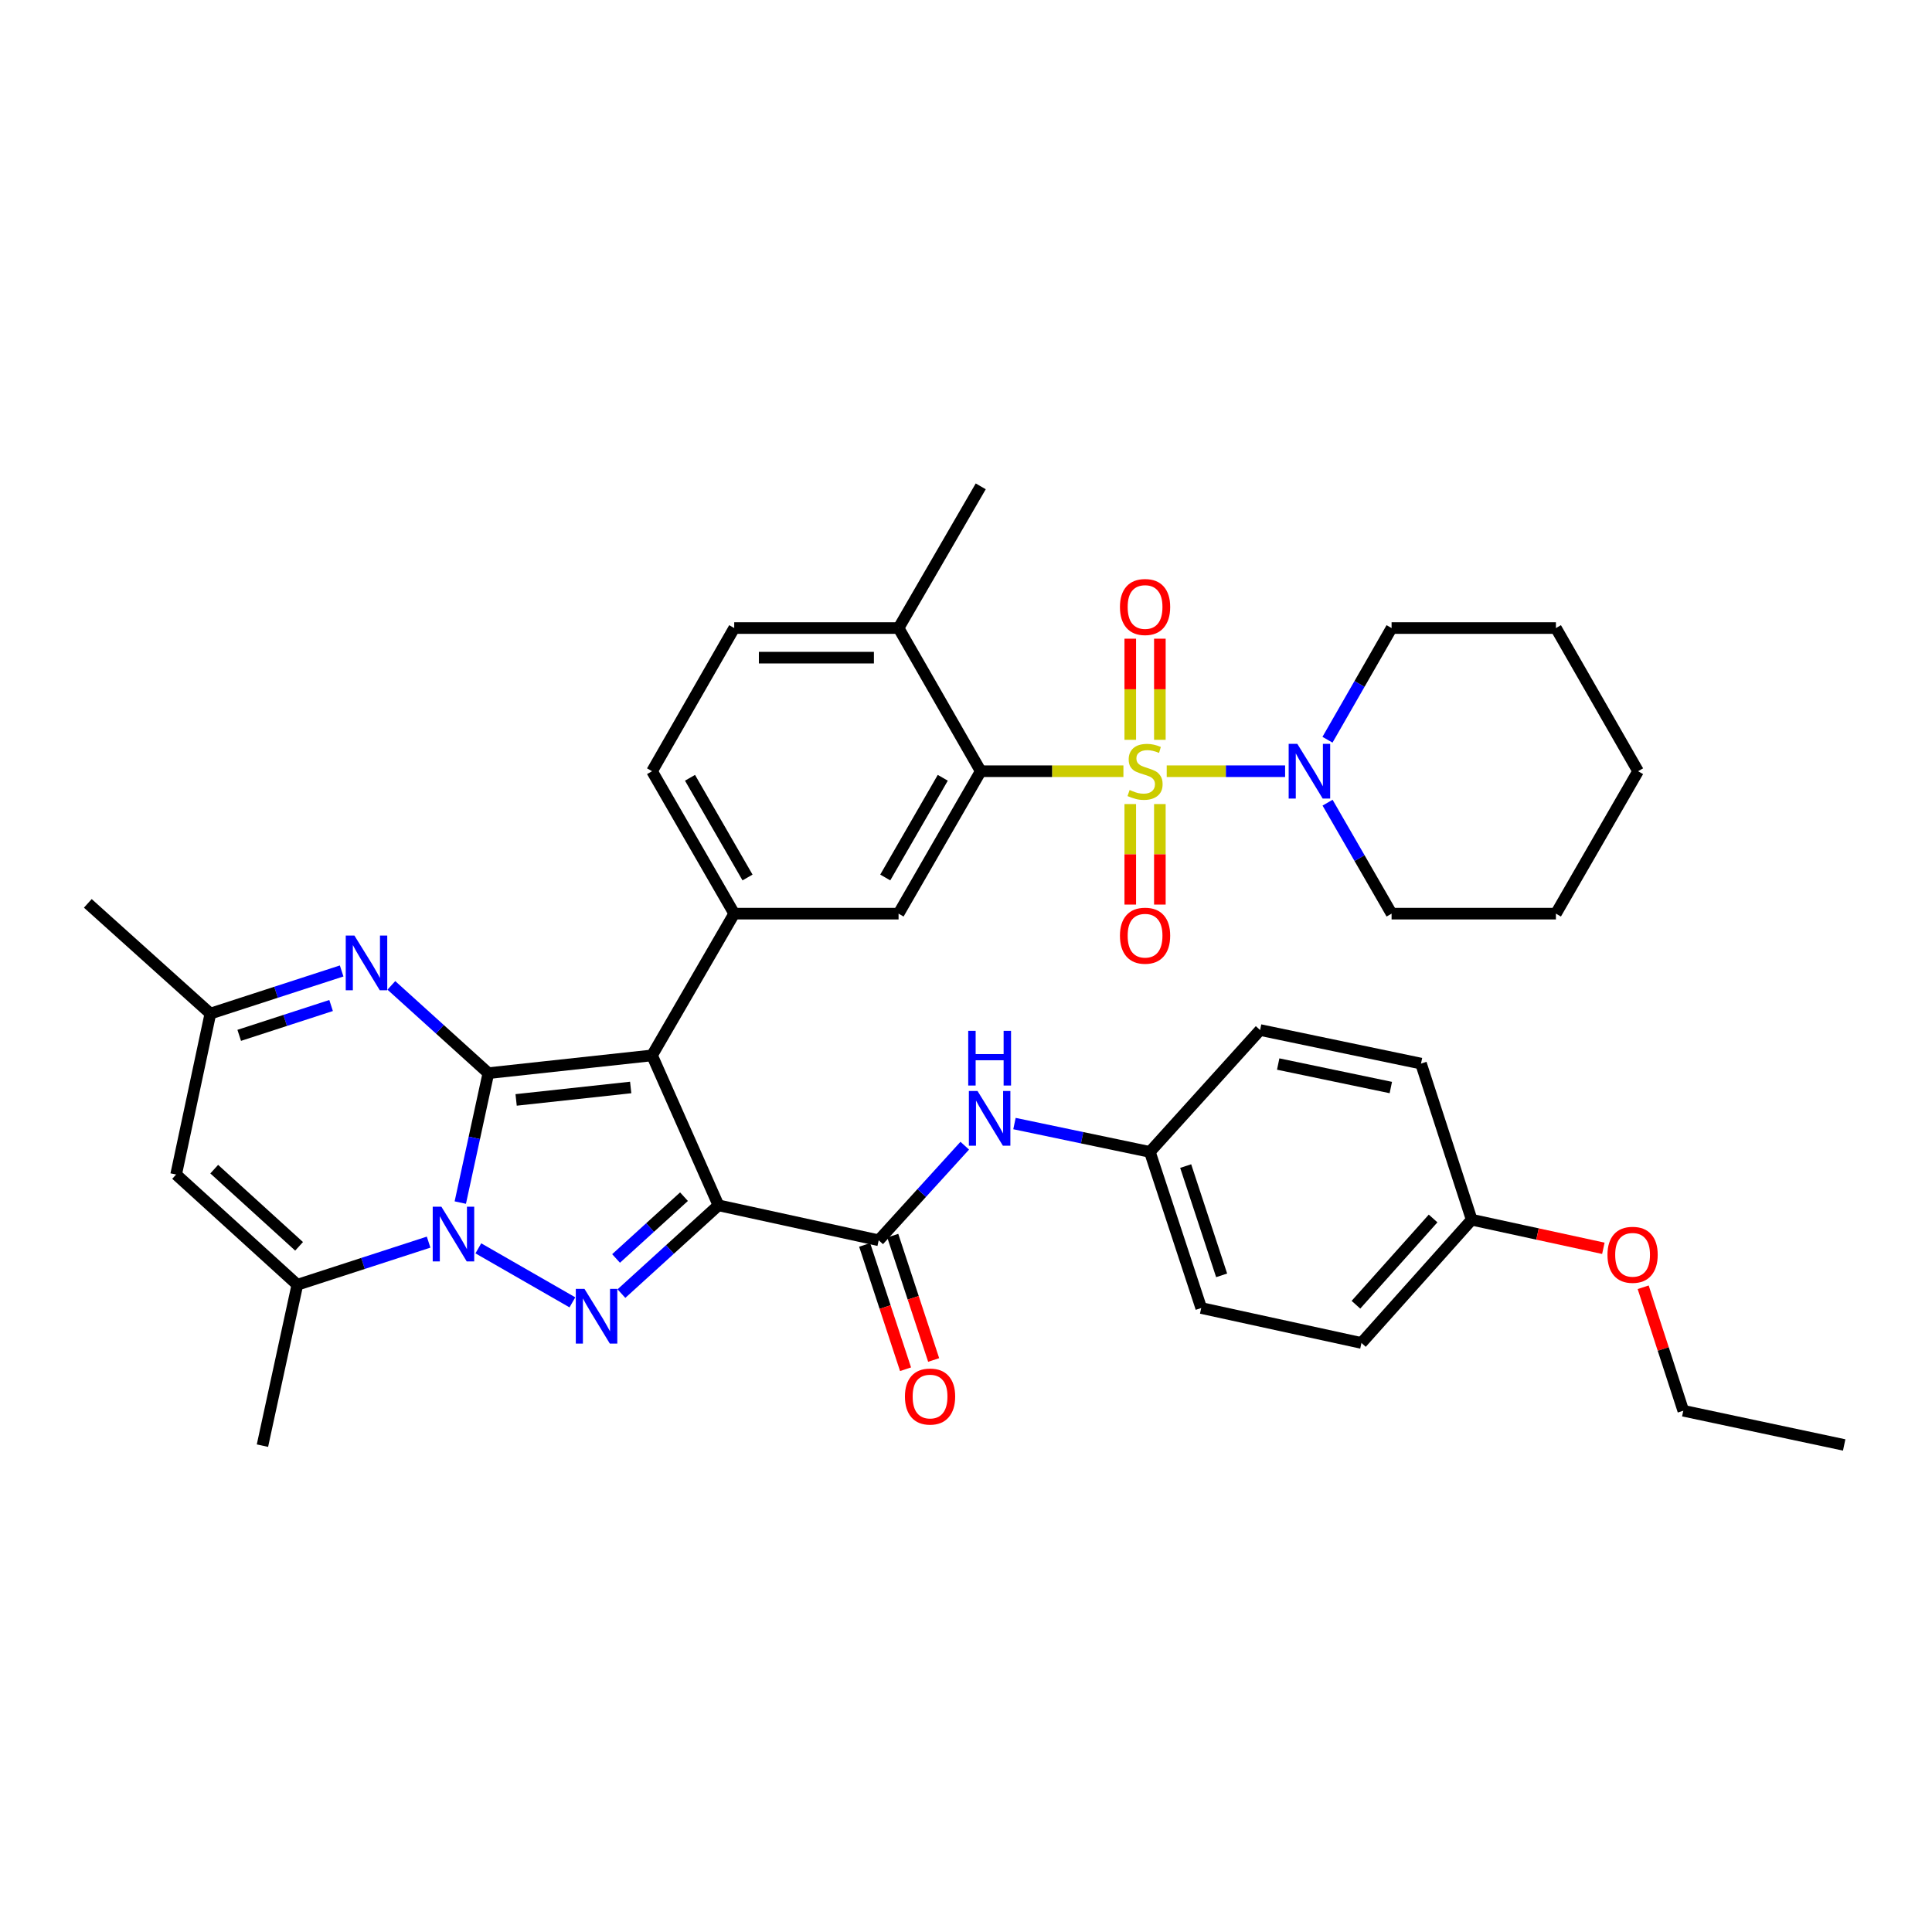 <?xml version='1.0' encoding='iso-8859-1'?>
<svg version='1.1' baseProfile='full'
              xmlns='http://www.w3.org/2000/svg'
                      xmlns:rdkit='http://www.rdkit.org/xml'
                      xmlns:xlink='http://www.w3.org/1999/xlink'
                  xml:space='preserve'
width='1000px' height='1000px' viewBox='0 0 1000 1000'>
<!-- END OF HEADER -->
<rect style='opacity:1.0;fill:#FFFFFF;stroke:none' width='1000' height='1000' x='0' y='0'> </rect>
<path class='bond-1' d='M 252.782,555.466 L 337.5,546.266' style='fill:none;fill-rule:evenodd;stroke:#000000;stroke-width:6px;stroke-linecap:butt;stroke-linejoin:miter;stroke-opacity:1' />
<path class='bond-1' d='M 267.144,569.316 L 326.446,562.876' style='fill:none;fill-rule:evenodd;stroke:#000000;stroke-width:6px;stroke-linecap:butt;stroke-linejoin:miter;stroke-opacity:1' />
<path class='bond-3' d='M 252.782,555.466 L 245.515,588.961' style='fill:none;fill-rule:evenodd;stroke:#000000;stroke-width:6px;stroke-linecap:butt;stroke-linejoin:miter;stroke-opacity:1' />
<path class='bond-3' d='M 245.515,588.961 L 238.247,622.455' style='fill:none;fill-rule:evenodd;stroke:#0000FF;stroke-width:6px;stroke-linecap:butt;stroke-linejoin:miter;stroke-opacity:1' />
<path class='bond-5' d='M 252.782,555.466 L 227.674,532.749' style='fill:none;fill-rule:evenodd;stroke:#000000;stroke-width:6px;stroke-linecap:butt;stroke-linejoin:miter;stroke-opacity:1' />
<path class='bond-5' d='M 227.674,532.749 L 202.565,510.033' style='fill:none;fill-rule:evenodd;stroke:#0000FF;stroke-width:6px;stroke-linecap:butt;stroke-linejoin:miter;stroke-opacity:1' />
<path class='bond-0' d='M 371.876,623.877 L 337.5,546.266' style='fill:none;fill-rule:evenodd;stroke:#000000;stroke-width:6px;stroke-linecap:butt;stroke-linejoin:miter;stroke-opacity:1' />
<path class='bond-6' d='M 371.876,623.877 L 454.815,641.963' style='fill:none;fill-rule:evenodd;stroke:#000000;stroke-width:6px;stroke-linecap:butt;stroke-linejoin:miter;stroke-opacity:1' />
<path class='bond-38' d='M 371.876,623.877 L 346.762,646.722' style='fill:none;fill-rule:evenodd;stroke:#000000;stroke-width:6px;stroke-linecap:butt;stroke-linejoin:miter;stroke-opacity:1' />
<path class='bond-38' d='M 346.762,646.722 L 321.648,669.566' style='fill:none;fill-rule:evenodd;stroke:#0000FF;stroke-width:6px;stroke-linecap:butt;stroke-linejoin:miter;stroke-opacity:1' />
<path class='bond-38' d='M 354.033,619.398 L 336.453,635.389' style='fill:none;fill-rule:evenodd;stroke:#000000;stroke-width:6px;stroke-linecap:butt;stroke-linejoin:miter;stroke-opacity:1' />
<path class='bond-38' d='M 336.453,635.389 L 318.874,651.38' style='fill:none;fill-rule:evenodd;stroke:#0000FF;stroke-width:6px;stroke-linecap:butt;stroke-linejoin:miter;stroke-opacity:1' />
<path class='bond-9' d='M 337.5,546.266 L 380.029,472.901' style='fill:none;fill-rule:evenodd;stroke:#000000;stroke-width:6px;stroke-linecap:butt;stroke-linejoin:miter;stroke-opacity:1' />
<path class='bond-2' d='M 581.478,399.179 L 544.552,399.179' style='fill:none;fill-rule:evenodd;stroke:#CCCC00;stroke-width:6px;stroke-linecap:butt;stroke-linejoin:miter;stroke-opacity:1' />
<path class='bond-2' d='M 544.552,399.179 L 507.626,399.179' style='fill:none;fill-rule:evenodd;stroke:#000000;stroke-width:6px;stroke-linecap:butt;stroke-linejoin:miter;stroke-opacity:1' />
<path class='bond-10' d='M 603.891,399.179 L 634.528,399.179' style='fill:none;fill-rule:evenodd;stroke:#CCCC00;stroke-width:6px;stroke-linecap:butt;stroke-linejoin:miter;stroke-opacity:1' />
<path class='bond-10' d='M 634.528,399.179 L 665.165,399.179' style='fill:none;fill-rule:evenodd;stroke:#0000FF;stroke-width:6px;stroke-linecap:butt;stroke-linejoin:miter;stroke-opacity:1' />
<path class='bond-15' d='M 600.344,382.932 L 600.344,356.758' style='fill:none;fill-rule:evenodd;stroke:#CCCC00;stroke-width:6px;stroke-linecap:butt;stroke-linejoin:miter;stroke-opacity:1' />
<path class='bond-15' d='M 600.344,356.758 L 600.344,330.584' style='fill:none;fill-rule:evenodd;stroke:#FF0000;stroke-width:6px;stroke-linecap:butt;stroke-linejoin:miter;stroke-opacity:1' />
<path class='bond-15' d='M 585.025,382.932 L 585.025,356.758' style='fill:none;fill-rule:evenodd;stroke:#CCCC00;stroke-width:6px;stroke-linecap:butt;stroke-linejoin:miter;stroke-opacity:1' />
<path class='bond-15' d='M 585.025,356.758 L 585.025,330.584' style='fill:none;fill-rule:evenodd;stroke:#FF0000;stroke-width:6px;stroke-linecap:butt;stroke-linejoin:miter;stroke-opacity:1' />
<path class='bond-16' d='M 585.025,416.185 L 585.025,442.197' style='fill:none;fill-rule:evenodd;stroke:#CCCC00;stroke-width:6px;stroke-linecap:butt;stroke-linejoin:miter;stroke-opacity:1' />
<path class='bond-16' d='M 585.025,442.197 L 585.025,468.208' style='fill:none;fill-rule:evenodd;stroke:#FF0000;stroke-width:6px;stroke-linecap:butt;stroke-linejoin:miter;stroke-opacity:1' />
<path class='bond-16' d='M 600.344,416.185 L 600.344,442.197' style='fill:none;fill-rule:evenodd;stroke:#CCCC00;stroke-width:6px;stroke-linecap:butt;stroke-linejoin:miter;stroke-opacity:1' />
<path class='bond-16' d='M 600.344,442.197 L 600.344,468.208' style='fill:none;fill-rule:evenodd;stroke:#FF0000;stroke-width:6px;stroke-linecap:butt;stroke-linejoin:miter;stroke-opacity:1' />
<path class='bond-4' d='M 247.588,646.139 L 296.272,674.095' style='fill:none;fill-rule:evenodd;stroke:#0000FF;stroke-width:6px;stroke-linecap:butt;stroke-linejoin:miter;stroke-opacity:1' />
<path class='bond-8' d='M 221.849,642.923 L 187.879,653.954' style='fill:none;fill-rule:evenodd;stroke:#0000FF;stroke-width:6px;stroke-linecap:butt;stroke-linejoin:miter;stroke-opacity:1' />
<path class='bond-8' d='M 187.879,653.954 L 153.91,664.985' style='fill:none;fill-rule:evenodd;stroke:#000000;stroke-width:6px;stroke-linecap:butt;stroke-linejoin:miter;stroke-opacity:1' />
<path class='bond-13' d='M 176.835,502.569 L 142.865,513.6' style='fill:none;fill-rule:evenodd;stroke:#0000FF;stroke-width:6px;stroke-linecap:butt;stroke-linejoin:miter;stroke-opacity:1' />
<path class='bond-13' d='M 142.865,513.6 L 108.895,524.631' style='fill:none;fill-rule:evenodd;stroke:#000000;stroke-width:6px;stroke-linecap:butt;stroke-linejoin:miter;stroke-opacity:1' />
<path class='bond-13' d='M 171.375,520.449 L 147.597,528.171' style='fill:none;fill-rule:evenodd;stroke:#0000FF;stroke-width:6px;stroke-linecap:butt;stroke-linejoin:miter;stroke-opacity:1' />
<path class='bond-13' d='M 147.597,528.171 L 123.818,535.892' style='fill:none;fill-rule:evenodd;stroke:#000000;stroke-width:6px;stroke-linecap:butt;stroke-linejoin:miter;stroke-opacity:1' />
<path class='bond-14' d='M 454.815,641.963 L 477.086,617.487' style='fill:none;fill-rule:evenodd;stroke:#000000;stroke-width:6px;stroke-linecap:butt;stroke-linejoin:miter;stroke-opacity:1' />
<path class='bond-14' d='M 477.086,617.487 L 499.357,593.01' style='fill:none;fill-rule:evenodd;stroke:#0000FF;stroke-width:6px;stroke-linecap:butt;stroke-linejoin:miter;stroke-opacity:1' />
<path class='bond-18' d='M 447.539,644.357 L 458.124,676.535' style='fill:none;fill-rule:evenodd;stroke:#000000;stroke-width:6px;stroke-linecap:butt;stroke-linejoin:miter;stroke-opacity:1' />
<path class='bond-18' d='M 458.124,676.535 L 468.709,708.713' style='fill:none;fill-rule:evenodd;stroke:#FF0000;stroke-width:6px;stroke-linecap:butt;stroke-linejoin:miter;stroke-opacity:1' />
<path class='bond-18' d='M 462.092,639.569 L 472.676,671.748' style='fill:none;fill-rule:evenodd;stroke:#000000;stroke-width:6px;stroke-linecap:butt;stroke-linejoin:miter;stroke-opacity:1' />
<path class='bond-18' d='M 472.676,671.748 L 483.261,703.926' style='fill:none;fill-rule:evenodd;stroke:#FF0000;stroke-width:6px;stroke-linecap:butt;stroke-linejoin:miter;stroke-opacity:1' />
<path class='bond-7' d='M 507.626,399.179 L 465.097,472.901' style='fill:none;fill-rule:evenodd;stroke:#000000;stroke-width:6px;stroke-linecap:butt;stroke-linejoin:miter;stroke-opacity:1' />
<path class='bond-7' d='M 487.976,402.582 L 458.206,454.187' style='fill:none;fill-rule:evenodd;stroke:#000000;stroke-width:6px;stroke-linecap:butt;stroke-linejoin:miter;stroke-opacity:1' />
<path class='bond-40' d='M 507.626,399.179 L 465.097,325.083' style='fill:none;fill-rule:evenodd;stroke:#000000;stroke-width:6px;stroke-linecap:butt;stroke-linejoin:miter;stroke-opacity:1' />
<path class='bond-23' d='M 153.91,664.985 L 135.841,748.265' style='fill:none;fill-rule:evenodd;stroke:#000000;stroke-width:6px;stroke-linecap:butt;stroke-linejoin:miter;stroke-opacity:1' />
<path class='bond-39' d='M 153.91,664.985 L 91.167,607.928' style='fill:none;fill-rule:evenodd;stroke:#000000;stroke-width:6px;stroke-linecap:butt;stroke-linejoin:miter;stroke-opacity:1' />
<path class='bond-39' d='M 154.805,645.093 L 110.885,605.152' style='fill:none;fill-rule:evenodd;stroke:#000000;stroke-width:6px;stroke-linecap:butt;stroke-linejoin:miter;stroke-opacity:1' />
<path class='bond-12' d='M 380.029,472.901 L 465.097,472.901' style='fill:none;fill-rule:evenodd;stroke:#000000;stroke-width:6px;stroke-linecap:butt;stroke-linejoin:miter;stroke-opacity:1' />
<path class='bond-19' d='M 380.029,472.901 L 337.5,399.179' style='fill:none;fill-rule:evenodd;stroke:#000000;stroke-width:6px;stroke-linecap:butt;stroke-linejoin:miter;stroke-opacity:1' />
<path class='bond-19' d='M 386.92,454.187 L 357.149,402.582' style='fill:none;fill-rule:evenodd;stroke:#000000;stroke-width:6px;stroke-linecap:butt;stroke-linejoin:miter;stroke-opacity:1' />
<path class='bond-26' d='M 687.148,415.467 L 703.714,444.184' style='fill:none;fill-rule:evenodd;stroke:#0000FF;stroke-width:6px;stroke-linecap:butt;stroke-linejoin:miter;stroke-opacity:1' />
<path class='bond-26' d='M 703.714,444.184 L 720.281,472.901' style='fill:none;fill-rule:evenodd;stroke:#000000;stroke-width:6px;stroke-linecap:butt;stroke-linejoin:miter;stroke-opacity:1' />
<path class='bond-27' d='M 687.105,382.883 L 703.693,353.983' style='fill:none;fill-rule:evenodd;stroke:#0000FF;stroke-width:6px;stroke-linecap:butt;stroke-linejoin:miter;stroke-opacity:1' />
<path class='bond-27' d='M 703.693,353.983 L 720.281,325.083' style='fill:none;fill-rule:evenodd;stroke:#000000;stroke-width:6px;stroke-linecap:butt;stroke-linejoin:miter;stroke-opacity:1' />
<path class='bond-11' d='M 91.167,607.928 L 108.895,524.631' style='fill:none;fill-rule:evenodd;stroke:#000000;stroke-width:6px;stroke-linecap:butt;stroke-linejoin:miter;stroke-opacity:1' />
<path class='bond-31' d='M 108.895,524.631 L 45.455,467.582' style='fill:none;fill-rule:evenodd;stroke:#000000;stroke-width:6px;stroke-linecap:butt;stroke-linejoin:miter;stroke-opacity:1' />
<path class='bond-21' d='M 525.089,581.554 L 560.129,588.89' style='fill:none;fill-rule:evenodd;stroke:#0000FF;stroke-width:6px;stroke-linecap:butt;stroke-linejoin:miter;stroke-opacity:1' />
<path class='bond-21' d='M 560.129,588.89 L 595.17,596.225' style='fill:none;fill-rule:evenodd;stroke:#000000;stroke-width:6px;stroke-linecap:butt;stroke-linejoin:miter;stroke-opacity:1' />
<path class='bond-17' d='M 465.097,325.083 L 380.029,325.083' style='fill:none;fill-rule:evenodd;stroke:#000000;stroke-width:6px;stroke-linecap:butt;stroke-linejoin:miter;stroke-opacity:1' />
<path class='bond-17' d='M 452.336,340.402 L 392.789,340.402' style='fill:none;fill-rule:evenodd;stroke:#000000;stroke-width:6px;stroke-linecap:butt;stroke-linejoin:miter;stroke-opacity:1' />
<path class='bond-32' d='M 465.097,325.083 L 507.626,251.735' style='fill:none;fill-rule:evenodd;stroke:#000000;stroke-width:6px;stroke-linecap:butt;stroke-linejoin:miter;stroke-opacity:1' />
<path class='bond-20' d='M 337.5,399.179 L 380.029,325.083' style='fill:none;fill-rule:evenodd;stroke:#000000;stroke-width:6px;stroke-linecap:butt;stroke-linejoin:miter;stroke-opacity:1' />
<path class='bond-24' d='M 595.17,596.225 L 652.227,533.142' style='fill:none;fill-rule:evenodd;stroke:#000000;stroke-width:6px;stroke-linecap:butt;stroke-linejoin:miter;stroke-opacity:1' />
<path class='bond-25' d='M 595.17,596.225 L 621.749,677.028' style='fill:none;fill-rule:evenodd;stroke:#000000;stroke-width:6px;stroke-linecap:butt;stroke-linejoin:miter;stroke-opacity:1' />
<path class='bond-25' d='M 613.709,603.559 L 632.315,660.121' style='fill:none;fill-rule:evenodd;stroke:#000000;stroke-width:6px;stroke-linecap:butt;stroke-linejoin:miter;stroke-opacity:1' />
<path class='bond-22' d='M 761.746,631.324 L 704.689,695.114' style='fill:none;fill-rule:evenodd;stroke:#000000;stroke-width:6px;stroke-linecap:butt;stroke-linejoin:miter;stroke-opacity:1' />
<path class='bond-22' d='M 741.769,630.679 L 701.829,675.332' style='fill:none;fill-rule:evenodd;stroke:#000000;stroke-width:6px;stroke-linecap:butt;stroke-linejoin:miter;stroke-opacity:1' />
<path class='bond-30' d='M 761.746,631.324 L 795.821,638.721' style='fill:none;fill-rule:evenodd;stroke:#000000;stroke-width:6px;stroke-linecap:butt;stroke-linejoin:miter;stroke-opacity:1' />
<path class='bond-30' d='M 795.821,638.721 L 829.896,646.117' style='fill:none;fill-rule:evenodd;stroke:#FF0000;stroke-width:6px;stroke-linecap:butt;stroke-linejoin:miter;stroke-opacity:1' />
<path class='bond-41' d='M 761.746,631.324 L 735.507,550.513' style='fill:none;fill-rule:evenodd;stroke:#000000;stroke-width:6px;stroke-linecap:butt;stroke-linejoin:miter;stroke-opacity:1' />
<path class='bond-29' d='M 652.227,533.142 L 735.507,550.513' style='fill:none;fill-rule:evenodd;stroke:#000000;stroke-width:6px;stroke-linecap:butt;stroke-linejoin:miter;stroke-opacity:1' />
<path class='bond-29' d='M 661.591,550.744 L 719.887,562.904' style='fill:none;fill-rule:evenodd;stroke:#000000;stroke-width:6px;stroke-linecap:butt;stroke-linejoin:miter;stroke-opacity:1' />
<path class='bond-28' d='M 621.749,677.028 L 704.689,695.114' style='fill:none;fill-rule:evenodd;stroke:#000000;stroke-width:6px;stroke-linecap:butt;stroke-linejoin:miter;stroke-opacity:1' />
<path class='bond-35' d='M 720.281,472.901 L 805.34,472.901' style='fill:none;fill-rule:evenodd;stroke:#000000;stroke-width:6px;stroke-linecap:butt;stroke-linejoin:miter;stroke-opacity:1' />
<path class='bond-34' d='M 720.281,325.083 L 805.34,325.083' style='fill:none;fill-rule:evenodd;stroke:#000000;stroke-width:6px;stroke-linecap:butt;stroke-linejoin:miter;stroke-opacity:1' />
<path class='bond-33' d='M 850.51,666.285 L 860.888,698.241' style='fill:none;fill-rule:evenodd;stroke:#FF0000;stroke-width:6px;stroke-linecap:butt;stroke-linejoin:miter;stroke-opacity:1' />
<path class='bond-33' d='M 860.888,698.241 L 871.266,730.196' style='fill:none;fill-rule:evenodd;stroke:#000000;stroke-width:6px;stroke-linecap:butt;stroke-linejoin:miter;stroke-opacity:1' />
<path class='bond-36' d='M 871.266,730.196 L 954.545,747.908' style='fill:none;fill-rule:evenodd;stroke:#000000;stroke-width:6px;stroke-linecap:butt;stroke-linejoin:miter;stroke-opacity:1' />
<path class='bond-37' d='M 805.34,325.083 L 847.869,399.179' style='fill:none;fill-rule:evenodd;stroke:#000000;stroke-width:6px;stroke-linecap:butt;stroke-linejoin:miter;stroke-opacity:1' />
<path class='bond-42' d='M 805.34,472.901 L 847.869,399.179' style='fill:none;fill-rule:evenodd;stroke:#000000;stroke-width:6px;stroke-linecap:butt;stroke-linejoin:miter;stroke-opacity:1' />
<path  class='atom-3' d='M 584.684 408.899
Q 585.004 409.019, 586.324 409.579
Q 587.644 410.139, 589.084 410.499
Q 590.564 410.819, 592.004 410.819
Q 594.684 410.819, 596.244 409.539
Q 597.804 408.219, 597.804 405.939
Q 597.804 404.379, 597.004 403.419
Q 596.244 402.459, 595.044 401.939
Q 593.844 401.419, 591.844 400.819
Q 589.324 400.059, 587.804 399.339
Q 586.324 398.619, 585.244 397.099
Q 584.204 395.579, 584.204 393.019
Q 584.204 389.459, 586.604 387.259
Q 589.044 385.059, 593.844 385.059
Q 597.124 385.059, 600.844 386.619
L 599.924 389.699
Q 596.524 388.299, 593.964 388.299
Q 591.204 388.299, 589.684 389.459
Q 588.164 390.579, 588.204 392.539
Q 588.204 394.059, 588.964 394.979
Q 589.764 395.899, 590.884 396.419
Q 592.044 396.939, 593.964 397.539
Q 596.524 398.339, 598.044 399.139
Q 599.564 399.939, 600.644 401.579
Q 601.764 403.179, 601.764 405.939
Q 601.764 409.859, 599.124 411.979
Q 596.524 414.059, 592.164 414.059
Q 589.644 414.059, 587.724 413.499
Q 585.844 412.979, 583.604 412.059
L 584.684 408.899
' fill='#CCCC00'/>
<path  class='atom-4' d='M 228.453 624.586
L 237.733 639.586
Q 238.653 641.066, 240.133 643.746
Q 241.613 646.426, 241.693 646.586
L 241.693 624.586
L 245.453 624.586
L 245.453 652.906
L 241.573 652.906
L 231.613 636.506
Q 230.453 634.586, 229.213 632.386
Q 228.013 630.186, 227.653 629.506
L 227.653 652.906
L 223.973 652.906
L 223.973 624.586
L 228.453 624.586
' fill='#0000FF'/>
<path  class='atom-5' d='M 302.515 667.115
L 311.795 682.115
Q 312.715 683.595, 314.195 686.275
Q 315.675 688.955, 315.755 689.115
L 315.755 667.115
L 319.515 667.115
L 319.515 695.435
L 315.635 695.435
L 305.675 679.035
Q 304.515 677.115, 303.275 674.915
Q 302.075 672.715, 301.715 672.035
L 301.715 695.435
L 298.035 695.435
L 298.035 667.115
L 302.515 667.115
' fill='#0000FF'/>
<path  class='atom-6' d='M 183.438 484.231
L 192.718 499.231
Q 193.638 500.711, 195.118 503.391
Q 196.598 506.071, 196.678 506.231
L 196.678 484.231
L 200.438 484.231
L 200.438 512.551
L 196.558 512.551
L 186.598 496.151
Q 185.438 494.231, 184.198 492.031
Q 182.998 489.831, 182.638 489.151
L 182.638 512.551
L 178.958 512.551
L 178.958 484.231
L 183.438 484.231
' fill='#0000FF'/>
<path  class='atom-11' d='M 671.492 385.019
L 680.772 400.019
Q 681.692 401.499, 683.172 404.179
Q 684.652 406.859, 684.732 407.019
L 684.732 385.019
L 688.492 385.019
L 688.492 413.339
L 684.612 413.339
L 674.652 396.939
Q 673.492 395.019, 672.252 392.819
Q 671.052 390.619, 670.692 389.939
L 670.692 413.339
L 667.012 413.339
L 667.012 385.019
L 671.492 385.019
' fill='#0000FF'/>
<path  class='atom-15' d='M 505.97 564.703
L 515.25 579.703
Q 516.17 581.183, 517.65 583.863
Q 519.13 586.543, 519.21 586.703
L 519.21 564.703
L 522.97 564.703
L 522.97 593.023
L 519.09 593.023
L 509.13 576.623
Q 507.97 574.703, 506.73 572.503
Q 505.53 570.303, 505.17 569.623
L 505.17 593.023
L 501.49 593.023
L 501.49 564.703
L 505.97 564.703
' fill='#0000FF'/>
<path  class='atom-15' d='M 501.15 533.551
L 504.99 533.551
L 504.99 545.591
L 519.47 545.591
L 519.47 533.551
L 523.31 533.551
L 523.31 561.871
L 519.47 561.871
L 519.47 548.791
L 504.99 548.791
L 504.99 561.871
L 501.15 561.871
L 501.15 533.551
' fill='#0000FF'/>
<path  class='atom-16' d='M 579.684 314.183
Q 579.684 307.383, 583.044 303.583
Q 586.404 299.783, 592.684 299.783
Q 598.964 299.783, 602.324 303.583
Q 605.684 307.383, 605.684 314.183
Q 605.684 321.063, 602.284 324.983
Q 598.884 328.863, 592.684 328.863
Q 586.444 328.863, 583.044 324.983
Q 579.684 321.103, 579.684 314.183
M 592.684 325.663
Q 597.004 325.663, 599.324 322.783
Q 601.684 319.863, 601.684 314.183
Q 601.684 308.623, 599.324 305.823
Q 597.004 302.983, 592.684 302.983
Q 588.364 302.983, 586.004 305.783
Q 583.684 308.583, 583.684 314.183
Q 583.684 319.903, 586.004 322.783
Q 588.364 325.663, 592.684 325.663
' fill='#FF0000'/>
<path  class='atom-17' d='M 579.684 484.309
Q 579.684 477.509, 583.044 473.709
Q 586.404 469.909, 592.684 469.909
Q 598.964 469.909, 602.324 473.709
Q 605.684 477.509, 605.684 484.309
Q 605.684 491.189, 602.284 495.109
Q 598.884 498.989, 592.684 498.989
Q 586.444 498.989, 583.044 495.109
Q 579.684 491.229, 579.684 484.309
M 592.684 495.789
Q 597.004 495.789, 599.324 492.909
Q 601.684 489.989, 601.684 484.309
Q 601.684 478.749, 599.324 475.949
Q 597.004 473.109, 592.684 473.109
Q 588.364 473.109, 586.004 475.909
Q 583.684 478.709, 583.684 484.309
Q 583.684 490.029, 586.004 492.909
Q 588.364 495.789, 592.684 495.789
' fill='#FF0000'/>
<path  class='atom-19' d='M 468.395 722.846
Q 468.395 716.046, 471.755 712.246
Q 475.115 708.446, 481.395 708.446
Q 487.675 708.446, 491.035 712.246
Q 494.395 716.046, 494.395 722.846
Q 494.395 729.726, 490.995 733.646
Q 487.595 737.526, 481.395 737.526
Q 475.155 737.526, 471.755 733.646
Q 468.395 729.766, 468.395 722.846
M 481.395 734.326
Q 485.715 734.326, 488.035 731.446
Q 490.395 728.526, 490.395 722.846
Q 490.395 717.286, 488.035 714.486
Q 485.715 711.646, 481.395 711.646
Q 477.075 711.646, 474.715 714.446
Q 472.395 717.246, 472.395 722.846
Q 472.395 728.566, 474.715 731.446
Q 477.075 734.326, 481.395 734.326
' fill='#FF0000'/>
<path  class='atom-31' d='M 832.026 649.482
Q 832.026 642.682, 835.386 638.882
Q 838.746 635.082, 845.026 635.082
Q 851.306 635.082, 854.666 638.882
Q 858.026 642.682, 858.026 649.482
Q 858.026 656.362, 854.626 660.282
Q 851.226 664.162, 845.026 664.162
Q 838.786 664.162, 835.386 660.282
Q 832.026 656.402, 832.026 649.482
M 845.026 660.962
Q 849.346 660.962, 851.666 658.082
Q 854.026 655.162, 854.026 649.482
Q 854.026 643.922, 851.666 641.122
Q 849.346 638.282, 845.026 638.282
Q 840.706 638.282, 838.346 641.082
Q 836.026 643.882, 836.026 649.482
Q 836.026 655.202, 838.346 658.082
Q 840.706 660.962, 845.026 660.962
' fill='#FF0000'/>
</svg>
